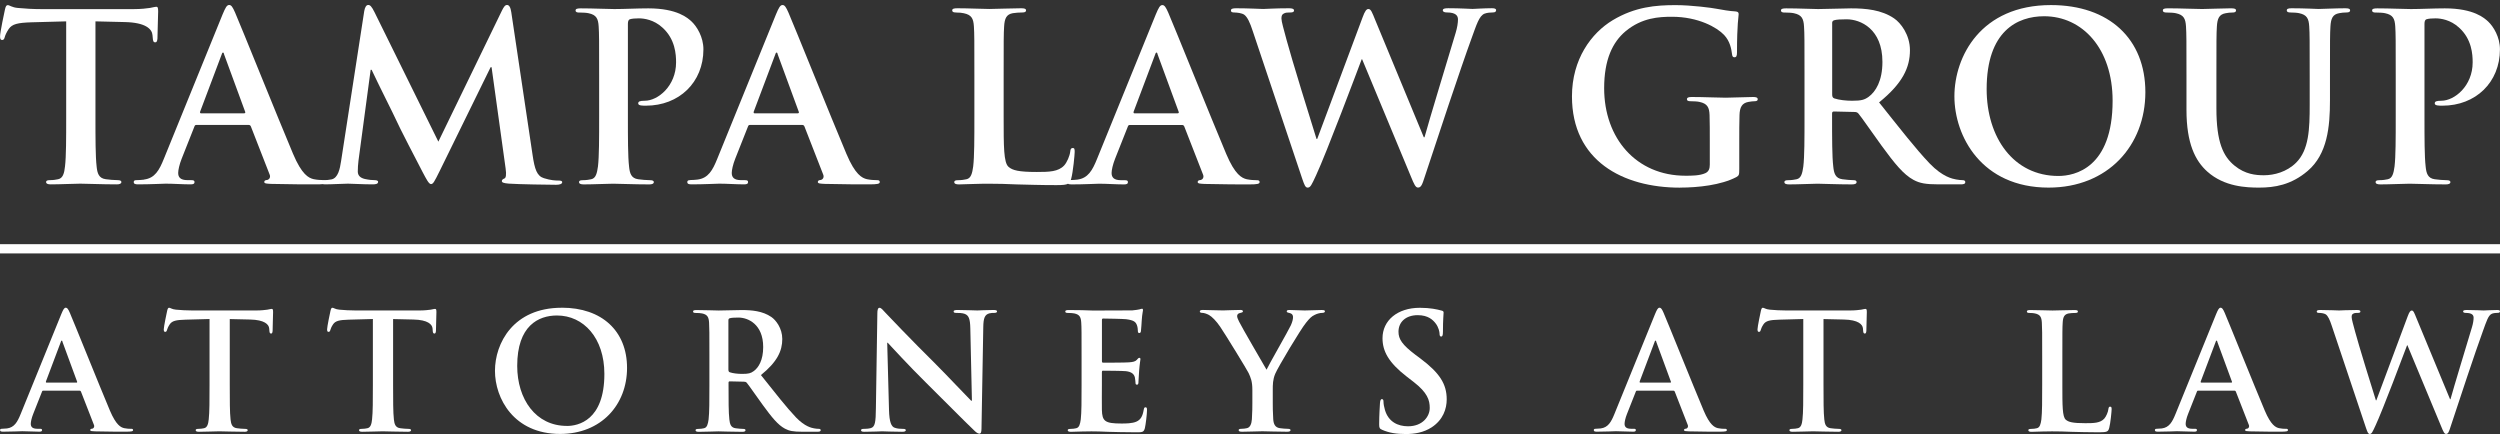 <?xml version="1.0" encoding="UTF-8"?> <svg xmlns="http://www.w3.org/2000/svg" width="409" height="71" viewBox="0 0 409 71" fill="none"><rect x="0" y="0" width="409" height="71" fill="#333333" stroke="none"/><path d="M21.424 70.155C21.108 70.155 20.707 70.132 20.314 70.047C19.758 69.917 18.995 69.548 17.984 67.175C16.296 63.173 12.062 52.635 11.429 51.184C11.167 50.577 11.005 50.339 10.766 50.339C10.504 50.339 10.342 50.631 10.026 51.391L3.386 67.72C2.853 69.034 2.352 69.932 1.141 70.093C0.933 70.116 0.563 70.147 0.324 70.147C0.116 70.147 0.008 70.201 0.008 70.362C0.008 70.57 0.17 70.623 0.509 70.623C1.882 70.623 3.339 70.547 3.632 70.547C4.45 70.547 5.591 70.623 6.432 70.623C6.725 70.623 6.879 70.57 6.879 70.362C6.879 70.201 6.802 70.147 6.486 70.147H6.092C5.275 70.147 5.036 69.802 5.036 69.333C5.036 69.018 5.167 68.381 5.429 67.728L6.856 64.118C6.91 63.957 6.964 63.91 7.095 63.91H12.995C13.126 63.91 13.203 63.964 13.257 64.095L15.37 69.517C15.501 69.832 15.316 70.07 15.131 70.124C14.869 70.147 14.761 70.201 14.761 70.362C14.761 70.547 15.077 70.547 15.555 70.57C17.668 70.623 19.604 70.623 20.552 70.623C21.501 70.623 21.771 70.57 21.771 70.362C21.771 70.178 21.64 70.147 21.424 70.147V70.155ZM12.486 62.597H7.619C7.511 62.597 7.488 62.52 7.511 62.413L9.941 55.961C9.964 55.854 10.018 55.723 10.103 55.723C10.188 55.723 10.211 55.854 10.234 55.961L12.617 62.444C12.64 62.52 12.617 62.605 12.486 62.605V62.597Z" fill="white"></path><path d="M44.46 50.531C44.352 50.531 44.144 50.585 43.743 50.662C43.349 50.715 42.763 50.792 41.915 50.792H31.442C30.57 50.792 29.568 50.738 28.797 50.662C28.134 50.608 27.871 50.347 27.663 50.347C27.501 50.347 27.424 50.508 27.347 50.846C27.293 51.061 26.792 53.457 26.792 53.872C26.792 54.164 26.846 54.294 27.031 54.294C27.193 54.294 27.27 54.187 27.324 53.98C27.378 53.772 27.509 53.45 27.771 53.058C28.164 52.482 28.805 52.344 30.339 52.298L34.28 52.19V62.989C34.28 65.416 34.28 67.49 34.149 68.603C34.072 69.364 33.91 69.948 33.385 70.055C33.146 70.109 32.83 70.163 32.437 70.163C32.121 70.163 32.013 70.24 32.013 70.378C32.013 70.562 32.198 70.639 32.545 70.639C33.601 70.639 35.267 70.562 35.876 70.562C36.617 70.562 38.283 70.639 40.026 70.639C40.319 70.639 40.527 70.562 40.527 70.378C40.527 70.247 40.396 70.163 40.103 70.163C39.709 70.163 39.123 70.109 38.753 70.055C37.959 69.948 37.804 69.371 37.72 68.634C37.589 67.498 37.589 65.424 37.589 62.997V52.198L40.92 52.275C43.272 52.328 43.989 53.066 44.043 53.749L44.067 54.041C44.09 54.433 44.144 54.571 44.36 54.571C44.522 54.571 44.568 54.41 44.599 54.149C44.599 53.465 44.676 51.645 44.676 51.092C44.676 50.7 44.653 50.539 44.468 50.539L44.46 50.531Z" fill="white"></path><path d="M71.182 50.531C71.074 50.531 70.866 50.585 70.465 50.662C70.072 50.715 69.485 50.792 68.637 50.792H58.164C57.293 50.792 56.29 50.738 55.519 50.662C54.856 50.608 54.593 50.347 54.385 50.347C54.223 50.347 54.146 50.508 54.069 50.846C54.015 51.061 53.514 53.457 53.514 53.872C53.514 54.164 53.568 54.294 53.753 54.294C53.915 54.294 53.992 54.187 54.046 53.98C54.1 53.772 54.231 53.45 54.493 53.058C54.886 52.482 55.527 52.344 57.061 52.298L61.002 52.19V62.989C61.002 65.416 61.002 67.49 60.871 68.603C60.794 69.364 60.632 69.948 60.108 70.055C59.868 70.109 59.552 70.163 59.159 70.163C58.843 70.163 58.735 70.24 58.735 70.378C58.735 70.562 58.92 70.639 59.267 70.639C60.324 70.639 61.989 70.562 62.599 70.562C63.339 70.562 65.005 70.639 66.748 70.639C67.041 70.639 67.249 70.562 67.249 70.378C67.249 70.247 67.118 70.163 66.825 70.163C66.431 70.163 65.845 70.109 65.475 70.055C64.681 69.948 64.527 69.371 64.442 68.634C64.311 67.498 64.311 65.424 64.311 62.997V52.198L67.642 52.275C69.994 52.328 70.712 53.066 70.766 53.749L70.789 54.041C70.812 54.433 70.866 54.571 71.082 54.571C71.244 54.571 71.29 54.41 71.321 54.149C71.321 53.465 71.398 51.645 71.398 51.092C71.398 50.7 71.375 50.539 71.19 50.539L71.182 50.531Z" fill="white"></path><path d="M91.897 50.347C83.961 50.347 80.976 56.169 80.976 60.669C80.976 65.17 84.046 70.992 91.634 70.992C98.352 70.992 102.585 66.222 102.585 60.193C102.585 54.164 98.483 50.339 91.904 50.339L91.897 50.347ZM92.737 69.679C87.663 69.679 84.616 65.331 84.616 59.855C84.616 53.296 88.079 51.614 91.125 51.614C95.46 51.614 98.876 55.278 98.876 61.176C98.876 68.788 94.588 69.686 92.737 69.686V69.679Z" fill="white"></path><path d="M133.927 70.156C133.719 70.156 133.48 70.132 133.187 70.079C132.794 70.002 131.706 69.818 130.225 68.289C128.668 66.653 126.84 64.311 124.488 61.361C127.156 59.203 127.981 57.413 127.981 55.463C127.981 53.696 126.925 52.352 126.184 51.853C124.758 50.877 122.984 50.724 121.318 50.724C120.501 50.724 118.488 50.8 117.585 50.8C117.03 50.8 115.364 50.724 113.961 50.724C113.567 50.724 113.382 50.777 113.382 50.962C113.382 51.146 113.544 51.2 113.83 51.2C114.2 51.2 114.647 51.223 114.863 51.277C115.734 51.461 115.95 51.883 116.004 52.782C116.058 53.627 116.058 54.364 116.058 58.366V62.997C116.058 65.424 116.058 67.498 115.927 68.612C115.819 69.372 115.688 69.956 115.164 70.063C114.925 70.117 114.609 70.171 114.215 70.171C113.899 70.171 113.791 70.248 113.791 70.386C113.791 70.57 113.976 70.647 114.323 70.647C115.38 70.647 117.046 70.57 117.547 70.57C117.94 70.57 119.899 70.647 121.434 70.647C121.781 70.647 121.966 70.57 121.966 70.386C121.966 70.255 121.858 70.171 121.65 70.171C121.333 70.171 120.747 70.117 120.354 70.063C119.56 69.956 119.405 69.38 119.321 68.612C119.189 67.506 119.189 65.424 119.189 62.974V62.605C119.189 62.444 119.267 62.391 119.398 62.391L121.696 62.444C121.881 62.444 122.043 62.467 122.174 62.629C122.521 63.02 123.732 64.818 124.796 66.261C126.277 68.289 127.279 69.526 128.421 70.132C129.107 70.501 129.77 70.632 131.251 70.632H133.765C134.081 70.632 134.267 70.578 134.267 70.371C134.267 70.24 134.159 70.156 133.95 70.156H133.927ZM123.292 60.724C122.814 61.069 122.475 61.169 121.418 61.169C120.755 61.169 119.961 61.093 119.405 60.908C119.22 60.831 119.166 60.724 119.166 60.432V52.429C119.166 52.214 119.22 52.114 119.405 52.06C119.668 51.983 120.146 51.953 120.809 51.953C122.367 51.953 124.858 53.035 124.858 56.776C124.858 58.934 124.094 60.148 123.3 60.724H123.292Z" fill="white"></path><path d="M162.492 50.715C161.197 50.715 160.194 50.792 159.901 50.792C159.346 50.792 158.073 50.715 156.701 50.715C156.307 50.715 156.014 50.739 156.014 50.954C156.014 51.115 156.122 51.192 156.439 51.192C156.809 51.192 157.441 51.192 157.842 51.353C158.474 51.614 158.714 52.113 158.744 53.726L159.007 65.554H158.876C158.428 65.132 154.858 61.338 153.061 59.548C149.197 55.731 145.179 51.514 144.863 51.169C144.415 50.693 144.176 50.355 143.883 50.355C143.621 50.355 143.536 50.723 143.536 51.253L143.297 66.768C143.274 69.057 143.166 69.825 142.48 70.032C142.11 70.14 141.631 70.163 141.292 70.163C141.03 70.163 140.868 70.217 140.868 70.378C140.868 70.616 141.107 70.639 141.446 70.639C142.819 70.639 144.068 70.562 144.3 70.562C144.801 70.562 145.858 70.639 147.577 70.639C147.948 70.639 148.187 70.585 148.187 70.378C148.187 70.217 148.025 70.163 147.739 70.163C147.315 70.163 146.814 70.14 146.367 69.978C145.834 69.794 145.495 69.111 145.441 67.052L145.148 56.069H145.225C145.703 56.568 148.634 59.786 151.518 62.628C154.271 65.339 157.657 68.788 159.323 70.37C159.616 70.662 159.932 70.946 160.225 70.946C160.464 70.946 160.572 70.708 160.572 70.132L160.865 53.511C160.888 52.037 161.104 51.483 161.845 51.269C162.161 51.192 162.377 51.192 162.639 51.192C162.955 51.192 163.117 51.115 163.117 50.954C163.117 50.746 162.855 50.715 162.508 50.715H162.492Z" fill="white"></path><path d="M187.41 66.629C187.225 66.629 187.171 66.737 187.117 67.021C186.932 68.104 186.616 68.657 185.929 68.972C185.243 69.287 184.132 69.287 183.446 69.287C180.747 69.287 180.323 68.895 180.269 67.075C180.246 66.314 180.269 63.887 180.269 62.989V60.907C180.269 60.746 180.292 60.646 180.431 60.646C181.063 60.646 183.685 60.669 184.186 60.723C185.166 60.831 185.536 61.222 185.667 61.752C185.744 62.098 185.744 62.436 185.775 62.697C185.775 62.828 185.829 62.935 186.014 62.935C186.253 62.935 186.253 62.643 186.253 62.436C186.253 62.252 186.33 61.199 186.361 60.669C186.469 59.325 186.577 58.903 186.577 58.749C186.577 58.596 186.5 58.542 186.392 58.542C186.261 58.542 186.153 58.672 185.968 58.887C185.729 59.148 185.336 59.233 184.695 59.279C184.086 59.333 181.048 59.333 180.462 59.333C180.3 59.333 180.276 59.225 180.276 59.041V52.374C180.276 52.19 180.33 52.113 180.462 52.113C180.994 52.113 183.77 52.167 184.217 52.221C185.536 52.382 185.806 52.697 185.991 53.173C186.122 53.488 186.153 53.933 186.153 54.118C186.153 54.356 186.207 54.486 186.392 54.486C186.577 54.486 186.631 54.325 186.654 54.194C186.708 53.88 186.762 52.72 186.785 52.459C186.863 51.245 186.994 50.93 186.994 50.746C186.994 50.615 186.97 50.508 186.832 50.508C186.693 50.508 186.539 50.585 186.408 50.615C186.199 50.669 185.775 50.723 185.274 50.777C184.773 50.8 179.505 50.8 178.665 50.8C178.294 50.8 177.685 50.777 176.999 50.746C176.336 50.746 175.572 50.723 174.855 50.723C174.462 50.723 174.276 50.777 174.276 50.961C174.276 51.145 174.438 51.199 174.724 51.199C175.094 51.199 175.541 51.222 175.757 51.276C176.629 51.46 176.837 51.883 176.891 52.781C176.945 53.626 176.945 54.364 176.945 58.365V62.996C176.945 65.424 176.945 67.497 176.814 68.611C176.706 69.371 176.575 69.955 176.05 70.063C175.811 70.116 175.495 70.17 175.102 70.17C174.785 70.17 174.678 70.247 174.678 70.385C174.678 70.57 174.863 70.646 175.21 70.646C175.742 70.646 176.428 70.593 177.037 70.593C177.67 70.57 178.256 70.57 178.549 70.57C179.343 70.57 180.161 70.593 181.302 70.646C182.444 70.669 183.893 70.723 185.875 70.723C186.878 70.723 187.117 70.723 187.302 70.04C187.433 69.51 187.649 67.72 187.649 67.113C187.649 66.852 187.649 66.637 187.433 66.637L187.41 66.629Z" fill="white"></path><path d="M216.268 50.716C215.767 50.716 214.017 50.792 213.438 50.792C212.675 50.792 211.826 50.716 210.955 50.716C210.639 50.716 210.508 50.77 210.508 50.954C210.508 51.115 210.747 51.161 210.986 51.215C211.433 51.322 211.541 51.607 211.541 51.876C211.541 52.221 211.433 52.667 211.171 53.243C210.801 54.057 207.469 59.856 207.207 60.485C206.783 59.748 203.081 53.404 202.711 52.613C202.526 52.244 202.395 51.929 202.395 51.714C202.395 51.499 202.526 51.292 202.765 51.238C203.158 51.13 203.343 51.107 203.343 50.946C203.343 50.785 203.212 50.708 202.95 50.708C201.762 50.708 200.675 50.785 200.119 50.785C199.248 50.785 197.266 50.708 196.788 50.708C196.472 50.708 196.287 50.785 196.287 50.946C196.287 51.13 196.472 51.184 196.68 51.184C196.996 51.184 197.443 51.346 197.79 51.53C198.292 51.822 198.955 52.482 199.618 53.45C200.544 54.817 204.091 60.616 204.276 61.038C204.623 61.799 204.886 62.383 204.886 63.803V65.962C204.886 66.384 204.886 67.49 204.808 68.596C204.754 69.356 204.515 69.94 203.991 70.048C203.752 70.102 203.436 70.155 203.065 70.155C202.772 70.155 202.641 70.232 202.641 70.37C202.641 70.578 202.85 70.632 203.22 70.632C204.199 70.632 205.865 70.555 206.528 70.555C207.238 70.555 208.911 70.632 210.577 70.632C210.924 70.632 211.132 70.555 211.132 70.37C211.132 70.24 211.001 70.155 210.708 70.155C210.338 70.155 209.76 70.102 209.389 70.048C208.595 69.94 208.356 69.364 208.302 68.596C208.225 67.49 208.225 66.384 208.225 65.962V63.803C208.225 62.935 208.225 62.121 208.618 61.169C209.096 60.032 212.798 53.849 213.67 52.797C214.248 52.083 214.541 51.768 215.096 51.507C215.49 51.299 215.999 51.192 216.261 51.192C216.554 51.192 216.762 51.115 216.762 50.931C216.762 50.769 216.577 50.723 216.284 50.723L216.268 50.716Z" fill="white"></path><path d="M232.333 58.619L231.592 58.066C229.394 56.407 228.793 55.485 228.793 54.272C228.793 52.689 229.981 51.56 231.939 51.56C233.659 51.56 234.423 52.352 234.824 52.851C235.379 53.534 235.51 54.348 235.51 54.587C235.51 54.901 235.587 55.063 235.772 55.063C235.981 55.063 236.065 54.855 236.065 54.272C236.065 52.221 236.173 51.453 236.173 51.115C236.173 50.931 236.042 50.854 235.803 50.8C235.117 50.616 234.006 50.355 232.286 50.355C228.608 50.355 226.179 52.436 226.179 55.331C226.179 57.467 227.181 59.31 230.096 61.576L231.315 62.521C233.513 64.233 233.906 65.447 233.906 66.737C233.906 68.135 232.741 69.74 230.358 69.74C228.716 69.74 227.158 69.034 226.58 67.083C226.448 66.637 226.34 66.084 226.34 65.739C226.34 65.531 226.317 65.293 226.078 65.293C225.862 65.293 225.785 65.585 225.762 65.977C225.739 66.399 225.631 67.981 225.631 69.425C225.631 70.009 225.708 70.14 226.132 70.324C227.274 70.823 228.461 71.008 229.996 71.008C231.4 71.008 232.88 70.77 234.199 69.925C236.104 68.688 236.682 66.868 236.682 65.339C236.682 62.836 235.549 61.023 232.348 58.627L232.333 58.619Z" fill="white"></path><path d="M282.16 70.155C281.844 70.155 281.443 70.132 281.05 70.047C280.494 69.917 279.731 69.548 278.721 67.175C277.032 63.173 272.798 52.635 272.165 51.184C271.903 50.577 271.741 50.339 271.502 50.339C271.24 50.339 271.078 50.631 270.762 51.391L264.122 67.72C263.59 69.034 263.088 69.932 261.878 70.093C261.662 70.116 261.291 70.147 261.06 70.147C260.852 70.147 260.744 70.201 260.744 70.362C260.744 70.57 260.906 70.623 261.245 70.623C262.618 70.623 264.075 70.547 264.369 70.547C265.186 70.547 266.327 70.623 267.176 70.623C267.469 70.623 267.623 70.57 267.623 70.362C267.623 70.201 267.546 70.147 267.23 70.147H266.836C266.019 70.147 265.78 69.802 265.78 69.333C265.78 69.018 265.911 68.381 266.173 67.728L267.6 64.118C267.654 63.957 267.708 63.91 267.839 63.91H273.739C273.87 63.91 273.947 63.964 274.001 64.095L276.114 69.517C276.245 69.832 276.06 70.07 275.875 70.124C275.613 70.147 275.505 70.201 275.505 70.362C275.505 70.547 275.821 70.547 276.299 70.57C278.412 70.623 280.348 70.623 281.296 70.623C282.245 70.623 282.515 70.57 282.515 70.362C282.515 70.178 282.384 70.147 282.168 70.147L282.16 70.155ZM273.222 62.597H268.356C268.248 62.597 268.225 62.52 268.248 62.413L270.685 55.961C270.708 55.854 270.762 55.723 270.847 55.723C270.931 55.723 270.955 55.854 270.978 55.961L273.361 62.444C273.384 62.52 273.361 62.605 273.23 62.605L273.222 62.597Z" fill="white"></path><path d="M305.204 50.531C305.096 50.531 304.888 50.585 304.487 50.662C304.093 50.715 303.507 50.792 302.659 50.792H292.186C291.314 50.792 290.312 50.738 289.541 50.662C288.877 50.608 288.615 50.347 288.399 50.347C288.237 50.347 288.16 50.508 288.083 50.846C288.029 51.061 287.528 53.457 287.528 53.872C287.528 54.164 287.582 54.294 287.767 54.294C287.929 54.294 288.006 54.187 288.06 53.98C288.114 53.772 288.245 53.45 288.507 53.058C288.901 52.482 289.541 52.344 291.075 52.298L295.016 52.19V62.989C295.016 65.416 295.016 67.49 294.885 68.603C294.808 69.364 294.646 69.948 294.122 70.055C293.883 70.109 293.566 70.163 293.173 70.163C292.857 70.163 292.749 70.24 292.749 70.378C292.749 70.562 292.934 70.639 293.281 70.639C294.338 70.639 296.003 70.562 296.613 70.562C297.353 70.562 299.019 70.639 300.762 70.639C301.055 70.639 301.263 70.562 301.263 70.378C301.263 70.247 301.132 70.163 300.839 70.163C300.445 70.163 299.859 70.109 299.489 70.055C298.695 69.948 298.533 69.371 298.456 68.634C298.325 67.498 298.325 65.424 298.325 62.997V52.198L301.656 52.275C304.008 52.328 304.726 53.066 304.78 53.749L304.803 54.041C304.826 54.433 304.88 54.571 305.096 54.571C305.258 54.571 305.304 54.41 305.335 54.149C305.335 53.465 305.412 51.645 305.412 51.092C305.412 50.7 305.389 50.539 305.204 50.539V50.531Z" fill="white"></path><path d="M345.229 66.523C345.021 66.523 344.967 66.684 344.936 66.914C344.882 67.414 344.566 68.151 344.25 68.497C343.587 69.211 342.561 69.234 341.157 69.234C339.098 69.234 338.404 69.05 337.957 68.658C337.402 68.182 337.402 66.369 337.402 62.997V58.366C337.402 54.364 337.402 53.627 337.456 52.782C337.509 51.86 337.718 51.415 338.435 51.277C338.751 51.223 339.175 51.2 339.468 51.2C339.785 51.2 339.946 51.146 339.946 50.962C339.946 50.777 339.761 50.724 339.391 50.724C338.358 50.724 336.43 50.8 335.797 50.8C335.08 50.8 333.414 50.724 332.173 50.724C331.779 50.724 331.594 50.777 331.594 50.962C331.594 51.146 331.756 51.2 332.042 51.2C332.389 51.2 332.705 51.223 332.913 51.277C333.785 51.461 333.993 51.883 334.047 52.782C334.101 53.627 334.101 54.364 334.101 58.366V62.997C334.101 65.424 334.101 67.498 333.97 68.612C333.862 69.372 333.731 69.956 333.206 70.063C332.967 70.117 332.651 70.171 332.258 70.171C331.941 70.171 331.833 70.248 331.833 70.386C331.833 70.57 332.019 70.647 332.366 70.647C332.898 70.647 333.584 70.593 334.193 70.593C334.826 70.57 335.412 70.57 335.705 70.57C336.785 70.57 337.741 70.593 338.929 70.647C340.116 70.67 341.497 70.724 343.401 70.724C344.774 70.724 344.905 70.593 345.067 70.01C345.276 69.249 345.461 67.268 345.461 66.984C345.461 66.669 345.437 66.538 345.245 66.538L345.229 66.523Z" fill="white"></path><path d="M373.956 70.155C373.64 70.155 373.239 70.132 372.846 70.047C372.291 69.917 371.527 69.548 370.517 67.175C368.828 63.173 364.594 52.635 363.962 51.184C363.699 50.577 363.538 50.339 363.298 50.339C363.036 50.339 362.874 50.631 362.558 51.391L355.918 67.72C355.386 69.034 354.885 69.932 353.674 70.093C353.458 70.116 353.088 70.147 352.856 70.147C352.648 70.147 352.54 70.201 352.54 70.362C352.54 70.57 352.702 70.623 353.041 70.623C354.414 70.623 355.872 70.547 356.165 70.547C356.982 70.547 358.124 70.623 358.972 70.623C359.265 70.623 359.419 70.57 359.419 70.362C359.419 70.201 359.342 70.147 359.026 70.147H358.633C357.815 70.147 357.576 69.802 357.576 69.333C357.576 69.018 357.707 68.381 357.969 67.728L359.396 64.118C359.45 63.957 359.504 63.91 359.635 63.91H365.535C365.666 63.91 365.743 63.964 365.797 64.095L367.91 69.517C368.041 69.832 367.856 70.07 367.671 70.124C367.409 70.147 367.301 70.201 367.301 70.362C367.301 70.547 367.617 70.547 368.095 70.57C370.208 70.623 372.144 70.623 373.093 70.623C374.041 70.623 374.311 70.57 374.311 70.362C374.311 70.178 374.18 70.147 373.964 70.147L373.956 70.155ZM365.011 62.597H360.144C360.036 62.597 360.013 62.52 360.036 62.413L362.473 55.961C362.496 55.854 362.55 55.723 362.635 55.723C362.72 55.723 362.743 55.854 362.766 55.961L365.149 62.444C365.172 62.52 365.149 62.605 365.018 62.605L365.011 62.597Z" fill="white"></path><path d="M408.522 50.716C407.65 50.716 406.509 50.793 406.324 50.793C406.085 50.793 404.974 50.716 403.571 50.716C403.177 50.716 402.961 50.77 402.961 50.954C402.961 51.115 403.146 51.192 403.409 51.192C404.442 51.192 404.681 51.561 404.681 51.983C404.681 52.352 404.604 52.905 404.419 53.512C403.494 56.592 401.38 63.542 400.902 65.309H400.825L395.326 52.037C394.979 51.192 394.848 50.8 394.563 50.8C394.355 50.8 394.17 51.008 393.9 51.745L388.771 65.493H388.694C388.216 64.019 385.756 56.038 385.309 54.303C384.992 53.12 384.73 52.221 384.73 51.876C384.73 51.584 384.784 51.399 385.023 51.3C385.208 51.192 385.47 51.192 385.686 51.192C385.949 51.192 386.165 51.169 386.165 50.954C386.165 50.793 385.979 50.716 385.609 50.716C384.075 50.716 382.91 50.793 382.671 50.793C382.432 50.793 380.982 50.716 379.602 50.716C379.231 50.716 379.016 50.77 379.016 50.954C379.016 51.161 379.177 51.192 379.44 51.192C379.679 51.192 380.203 51.246 380.496 51.43C380.866 51.691 381.159 52.329 381.476 53.297L387.082 70.025C387.321 70.709 387.429 71 387.692 71C388.008 71 388.139 70.685 388.64 69.603C389.782 67.175 393.298 57.828 393.799 56.484H393.853L399.352 69.702C399.745 70.678 399.907 70.993 400.17 70.993C400.517 70.993 400.648 70.678 400.933 69.756C402.229 65.808 405.005 57.429 406.224 54.111C406.779 52.605 407.072 51.553 407.704 51.315C407.997 51.207 408.367 51.184 408.63 51.184C408.869 51.184 409 51.108 409 50.923C409 50.762 408.815 50.716 408.522 50.716Z" fill="white"></path><path d="M0.347 6.545C0.578 6.545 0.694 6.391 0.771 6.091C0.848 5.784 1.041 5.331 1.419 4.755C1.99 3.918 2.907 3.726 5.128 3.649L10.828 3.495V19.11C10.828 22.612 10.828 25.623 10.635 27.221C10.519 28.327 10.288 29.164 9.524 29.318C9.177 29.394 8.722 29.471 8.152 29.471C7.689 29.471 7.542 29.586 7.542 29.778C7.542 30.047 7.812 30.163 8.306 30.163C9.833 30.163 12.247 30.047 13.126 30.047C14.198 30.047 16.604 30.163 19.134 30.163C19.558 30.163 19.858 30.047 19.858 29.778C19.858 29.586 19.666 29.471 19.249 29.471C18.678 29.471 17.838 29.394 17.298 29.318C16.149 29.164 15.918 28.327 15.81 27.259C15.617 25.623 15.617 22.612 15.617 19.11V3.495L20.437 3.611C23.838 3.687 24.871 4.755 24.948 5.746L24.987 6.168C25.026 6.737 25.103 6.929 25.411 6.929C25.642 6.929 25.72 6.698 25.758 6.322C25.758 5.331 25.874 2.704 25.874 1.905C25.874 1.337 25.835 1.107 25.565 1.107C25.411 1.107 25.103 1.183 24.532 1.299C23.961 1.376 23.121 1.491 21.894 1.491H6.733C5.468 1.491 4.018 1.414 2.907 1.299C1.951 1.222 1.566 0.838 1.265 0.838C1.033 0.838 0.918 1.068 0.81 1.56C0.733 1.867 0.008 5.331 0.008 5.938C0.008 6.36 0.085 6.545 0.355 6.545H0.347Z" fill="white"></path><path d="M23.522 29.394C23.213 29.432 22.681 29.471 22.334 29.471C22.026 29.471 21.879 29.548 21.879 29.778C21.879 30.085 22.11 30.162 22.604 30.162C24.594 30.162 26.699 30.047 27.116 30.047C28.303 30.047 29.946 30.162 31.172 30.162C31.596 30.162 31.82 30.085 31.82 29.778C31.82 29.548 31.704 29.471 31.249 29.471H30.678C29.491 29.471 29.151 28.979 29.151 28.288C29.151 27.835 29.344 26.913 29.722 25.961L31.789 20.746C31.866 20.515 31.943 20.438 32.136 20.438H40.666C40.858 20.438 40.974 20.515 41.051 20.707L44.113 28.557C44.306 29.01 44.036 29.356 43.766 29.432C43.38 29.471 43.234 29.548 43.234 29.778C43.234 30.047 43.696 30.047 44.383 30.085C47.444 30.162 50.236 30.162 51.609 30.162C52.141 30.162 52.519 30.154 52.789 30.124C52.889 30.147 53.005 30.162 53.136 30.162C54.362 30.162 56.198 30.047 56.922 30.047C57.609 30.047 59.329 30.162 60.941 30.162C61.511 30.162 61.858 30.085 61.858 29.74C61.858 29.548 61.588 29.471 61.288 29.471C60.902 29.471 60.37 29.432 59.683 29.279C59.036 29.125 58.534 28.787 58.534 28.058C58.534 27.451 58.573 26.952 58.65 26.268L60.64 11.414H60.794C62.136 14.271 64.426 18.764 64.773 19.563C65.228 20.63 68.251 26.46 69.169 28.211C69.778 29.356 70.164 30.116 70.511 30.116C70.858 30.116 71.043 29.77 71.93 27.981L80.267 10.991H80.421L82.719 27.558C82.874 28.626 82.758 29.117 82.526 29.194C82.257 29.309 82.102 29.425 82.102 29.617C82.102 29.847 82.334 29.962 83.213 30.039C84.74 30.154 90.023 30.231 90.979 30.231C91.511 30.231 91.974 30.116 91.974 29.809C91.974 29.578 91.704 29.54 91.364 29.54C90.871 29.54 90.1 29.502 88.997 29.156C87.848 28.81 87.47 27.712 87.123 25.308L83.645 1.997C83.529 1.198 83.298 0.814 82.958 0.814C82.619 0.814 82.426 1.122 82.118 1.728L71.714 23.173L61.272 1.997C60.779 1.006 60.547 0.814 60.239 0.814C59.93 0.814 59.706 1.16 59.591 1.805L55.804 26.337C55.611 27.628 55.311 29.117 54.239 29.348C53.668 29.463 53.398 29.463 53.09 29.463C53.059 29.463 53.028 29.463 53.005 29.463C52.974 29.463 52.943 29.463 52.904 29.463C52.442 29.463 51.871 29.425 51.3 29.309C50.498 29.117 49.388 28.587 47.938 25.154C45.493 19.363 39.37 4.133 38.452 2.036C38.067 1.16 37.843 0.814 37.496 0.814C37.11 0.814 36.887 1.237 36.424 2.335L26.822 25.945C26.059 27.85 25.334 29.148 23.576 29.371L23.522 29.394ZM36.254 8.941C36.293 8.787 36.37 8.595 36.486 8.595C36.601 8.595 36.64 8.787 36.678 8.941L40.118 18.311C40.157 18.426 40.118 18.541 39.925 18.541H32.892C32.738 18.541 32.699 18.426 32.738 18.273L36.254 8.941Z" fill="white"></path><path d="M94.812 2.051C95.344 2.051 95.999 2.089 96.3 2.166C97.565 2.435 97.866 3.042 97.943 4.34C98.02 5.561 98.02 6.628 98.02 12.412V19.117C98.02 22.619 98.02 25.63 97.827 27.228C97.673 28.334 97.48 29.171 96.717 29.325C96.37 29.401 95.915 29.478 95.336 29.478C94.881 29.478 94.727 29.593 94.727 29.785C94.727 30.054 94.997 30.169 95.49 30.169C97.017 30.169 99.431 30.054 100.31 30.054C101.305 30.054 103.711 30.169 106.241 30.169C106.665 30.169 106.966 30.054 106.966 29.785C106.966 29.593 106.773 29.478 106.357 29.478C105.786 29.478 104.945 29.401 104.406 29.325C103.256 29.171 103.025 28.334 102.917 27.266C102.724 25.63 102.724 22.619 102.724 19.117V3.879C102.724 3.464 102.84 3.234 103.033 3.157C103.38 3.042 103.951 3.003 104.521 3.003C105.4 3.003 106.966 3.234 108.346 4.486C110.49 6.39 110.606 8.94 110.606 10.2C110.606 14.086 107.621 16.483 105.485 16.483C104.683 16.483 104.413 16.598 104.413 16.905C104.413 17.174 104.683 17.212 104.868 17.251C105.061 17.289 105.477 17.289 105.67 17.289C111.1 17.289 115.079 13.479 115.079 8.072C115.079 6.052 114.007 4.34 113.166 3.541C112.557 2.972 110.837 1.367 106.056 1.367C104.298 1.367 102.076 1.482 100.511 1.482C99.439 1.482 97.033 1.367 95.005 1.367C94.434 1.367 94.164 1.444 94.164 1.713C94.164 1.982 94.395 2.058 94.812 2.058V2.051Z" fill="white"></path><path d="M112.904 29.471C112.596 29.471 112.441 29.548 112.441 29.778C112.441 30.085 112.673 30.162 113.166 30.162C115.156 30.162 117.261 30.047 117.678 30.047C118.866 30.047 120.508 30.162 121.734 30.162C122.159 30.162 122.382 30.085 122.382 29.778C122.382 29.548 122.267 29.471 121.812 29.471H121.241C120.053 29.471 119.714 28.979 119.714 28.288C119.714 27.835 119.907 26.913 120.285 25.961L122.351 20.746C122.428 20.515 122.506 20.439 122.698 20.439H131.228C131.421 20.439 131.536 20.515 131.614 20.707L134.675 28.557C134.868 29.01 134.598 29.356 134.328 29.433C133.943 29.471 133.796 29.548 133.796 29.778C133.796 30.047 134.259 30.047 134.945 30.085C138.007 30.162 140.799 30.162 142.171 30.162C143.544 30.162 143.93 30.085 143.93 29.778C143.93 29.509 143.737 29.471 143.436 29.471C142.973 29.471 142.403 29.433 141.832 29.317C141.03 29.125 139.919 28.595 138.47 25.162C136.025 19.371 129.901 4.14 128.984 2.043C128.598 1.168 128.374 0.822 128.027 0.822C127.642 0.822 127.418 1.245 126.955 2.343L117.354 25.953C116.59 27.858 115.866 29.156 114.107 29.379C113.799 29.417 113.267 29.456 112.92 29.456L112.904 29.471ZM126.824 8.941C126.863 8.787 126.94 8.595 127.056 8.595C127.171 8.595 127.21 8.787 127.249 8.941L130.688 18.311C130.727 18.426 130.688 18.541 130.495 18.541H123.462C123.308 18.541 123.269 18.426 123.308 18.273L126.824 8.941Z" fill="white"></path><path d="M156.423 2.051C156.924 2.051 157.379 2.09 157.688 2.167C158.953 2.435 159.254 3.042 159.331 4.34C159.408 5.561 159.408 6.629 159.408 12.412V19.118C159.408 22.62 159.408 25.631 159.215 27.228C159.061 28.334 158.868 29.172 158.104 29.325C157.757 29.402 157.302 29.479 156.724 29.479C156.269 29.479 156.115 29.594 156.115 29.786C156.115 30.055 156.385 30.17 156.878 30.17C157.642 30.17 158.637 30.093 159.516 30.093C160.433 30.055 161.274 30.055 161.698 30.055C163.264 30.055 164.644 30.093 166.364 30.17C168.084 30.208 170.073 30.285 172.827 30.285C173.868 30.285 174.408 30.232 174.724 30.062C174.84 30.139 175.025 30.17 175.31 30.17C177.3 30.17 179.405 30.055 179.821 30.055C181.009 30.055 182.652 30.17 183.878 30.17C184.302 30.17 184.526 30.093 184.526 29.786C184.526 29.555 184.41 29.479 183.955 29.479H183.384C182.197 29.479 181.857 28.987 181.857 28.296C181.857 27.843 182.05 26.921 182.428 25.969L184.495 20.754C184.572 20.523 184.649 20.446 184.842 20.446H193.372C193.564 20.446 193.68 20.523 193.757 20.715L196.819 28.565C197.012 29.018 196.742 29.363 196.472 29.44C196.086 29.479 195.94 29.555 195.94 29.786C195.94 30.055 196.395 30.055 197.089 30.093C200.15 30.17 202.942 30.17 204.315 30.17C205.688 30.17 206.073 30.093 206.073 29.786C206.073 29.517 205.88 29.479 205.572 29.479C205.117 29.479 204.539 29.44 203.968 29.325C203.166 29.133 202.055 28.603 200.605 25.17C198.161 19.379 192.037 4.148 191.12 2.051C190.734 1.176 190.51 0.83 190.163 0.83C189.778 0.83 189.554 1.252 189.091 2.351L179.49 25.961C178.726 27.866 178.001 29.164 176.243 29.387C175.965 29.417 175.518 29.456 175.179 29.456C175.202 29.387 175.225 29.31 175.248 29.233C175.557 28.127 175.819 25.27 175.819 24.855C175.819 24.402 175.78 24.21 175.51 24.21C175.202 24.21 175.125 24.44 175.094 24.778C175.017 25.5 174.554 26.568 174.099 27.067C173.143 28.096 171.654 28.135 169.626 28.135C166.642 28.135 165.647 27.866 164.999 27.297C164.197 26.614 164.197 23.987 164.197 19.11V12.405C164.197 6.614 164.197 5.546 164.274 4.332C164.351 2.996 164.66 2.351 165.685 2.159C166.14 2.082 166.757 2.044 167.174 2.044C167.629 2.044 167.86 1.967 167.86 1.698C167.86 1.429 167.59 1.352 167.058 1.352C165.57 1.352 162.778 1.468 161.86 1.468C160.827 1.468 158.421 1.352 156.624 1.352C156.053 1.352 155.783 1.429 155.783 1.698C155.783 1.967 156.014 2.044 156.431 2.044L156.423 2.051ZM188.976 8.941C189.014 8.787 189.091 8.595 189.207 8.595C189.323 8.595 189.361 8.787 189.4 8.941L192.839 18.311C192.878 18.426 192.839 18.542 192.647 18.542H185.613C185.459 18.542 185.42 18.426 185.459 18.273L188.976 8.941Z" fill="white"></path><path d="M202.017 2.051C202.364 2.051 203.127 2.128 203.544 2.397C204.076 2.781 204.5 3.695 204.955 5.101L213.06 29.287C213.407 30.278 213.554 30.692 213.939 30.692C214.394 30.692 214.587 30.239 215.312 28.672C216.955 25.17 222.045 11.644 222.77 9.701H222.847L230.798 28.818C231.369 30.224 231.6 30.685 231.986 30.685C232.487 30.685 232.672 30.232 233.096 28.895C234.97 23.181 238.988 11.068 240.747 6.268C241.549 4.094 241.973 2.574 242.89 2.228C243.315 2.074 243.847 2.036 244.232 2.036C244.579 2.036 244.764 1.921 244.764 1.652C244.764 1.422 244.495 1.345 244.078 1.345C242.813 1.345 241.171 1.46 240.901 1.46C240.554 1.46 238.95 1.345 236.921 1.345C236.351 1.345 236.042 1.422 236.042 1.69C236.042 1.921 236.312 2.036 236.69 2.036C238.178 2.036 238.525 2.574 238.525 3.18C238.525 3.71 238.41 4.517 238.14 5.392C236.798 9.847 233.744 19.901 233.05 22.459H232.934L224.983 3.265C224.482 2.044 224.297 1.475 223.873 1.475C223.564 1.475 223.302 1.783 222.916 2.85L215.497 22.728H215.382C214.695 20.592 211.14 9.056 210.484 6.537C210.029 4.824 209.644 3.526 209.644 3.034C209.644 2.612 209.721 2.351 210.06 2.197C210.33 2.044 210.708 2.044 211.017 2.044C211.402 2.044 211.703 2.005 211.703 1.698C211.703 1.468 211.433 1.352 210.901 1.352C208.68 1.352 206.999 1.468 206.659 1.468C206.32 1.468 204.215 1.352 202.225 1.352C201.693 1.352 201.384 1.429 201.384 1.698C201.384 2.005 201.616 2.044 201.994 2.044L202.017 2.051Z" fill="white"></path><path d="M274.834 30.692C277.818 30.692 281.566 30.278 284.05 28.98C284.505 28.711 284.543 28.634 284.543 27.605V23.419C284.543 21.514 284.543 19.993 284.582 18.849C284.62 17.512 285.006 16.867 286.032 16.675C286.494 16.599 286.756 16.56 287.065 16.56C287.335 16.56 287.566 16.483 287.566 16.253C287.566 15.946 287.296 15.869 286.803 15.869C285.538 15.869 283.517 15.984 282.33 15.984C281.142 15.984 278.774 15.869 276.785 15.869C276.253 15.869 275.983 15.946 275.983 16.253C275.983 16.483 276.214 16.56 276.553 16.56C277.086 16.56 277.741 16.599 278.042 16.675C279.307 16.944 279.646 17.551 279.685 18.849C279.723 19.993 279.723 21.437 279.723 23.342V26.921C279.723 27.566 279.569 28.066 278.998 28.327C278.08 28.749 276.739 28.749 275.751 28.749C267.685 28.749 262.44 22.62 262.44 14.433C262.44 9.747 263.821 6.89 265.957 5.101C268.633 2.889 271.425 2.743 273.53 2.743C277.849 2.743 280.911 4.494 282.06 5.715C283.055 6.783 283.247 8.004 283.363 8.879C283.402 9.187 283.479 9.371 283.749 9.371C284.057 9.371 284.173 9.179 284.173 8.572C284.173 3.81 284.443 2.743 284.443 2.328C284.443 2.059 284.366 1.905 283.911 1.867C283.032 1.829 281.69 1.598 280.888 1.445C280.124 1.291 276.754 0.838 274.116 0.838C270.901 0.838 267.5 1.107 263.829 3.311C260.35 5.408 257.173 9.671 257.173 15.769C257.173 26.284 265.471 30.7 274.841 30.7L274.834 30.692Z" fill="white"></path><path d="M292.008 2.051C292.541 2.051 293.196 2.089 293.497 2.166C294.762 2.435 295.062 3.042 295.139 4.34C295.217 5.561 295.217 6.628 295.217 12.412V19.117C295.217 22.619 295.217 25.63 295.024 27.228C294.87 28.334 294.677 29.171 293.913 29.325C293.566 29.401 293.111 29.478 292.533 29.478C292.078 29.478 291.924 29.593 291.924 29.785C291.924 30.054 292.193 30.169 292.687 30.169C294.214 30.169 296.628 30.054 297.353 30.054C297.924 30.054 300.754 30.169 302.975 30.169C303.468 30.169 303.738 30.054 303.738 29.785C303.738 29.593 303.584 29.478 303.283 29.478C302.828 29.478 301.98 29.401 301.409 29.325C300.26 29.171 300.029 28.334 299.921 27.228C299.728 25.63 299.728 22.619 299.728 19.079V18.549C299.728 18.318 299.844 18.241 300.037 18.241L303.36 18.318C303.63 18.318 303.862 18.357 304.047 18.587C304.54 19.155 306.307 21.752 307.833 23.841C309.977 26.775 311.427 28.564 313.07 29.44C314.065 29.97 315.021 30.162 317.165 30.162H320.797C321.26 30.162 321.522 30.085 321.522 29.778C321.522 29.586 321.368 29.471 321.067 29.471C320.767 29.471 320.42 29.432 319.995 29.355C319.425 29.24 317.851 28.971 315.715 26.767C313.456 24.409 310.818 21.014 307.417 16.751C311.281 13.625 312.468 11.037 312.468 8.218C312.468 5.668 310.941 3.725 309.869 3.003C307.803 1.598 305.242 1.367 302.836 1.367C301.648 1.367 298.741 1.482 297.445 1.482C296.643 1.482 294.229 1.367 292.209 1.367C291.638 1.367 291.368 1.444 291.368 1.713C291.368 1.982 291.6 2.058 292.016 2.058L292.008 2.051ZM299.736 3.84C299.736 3.533 299.813 3.387 300.083 3.31C300.468 3.195 301.155 3.157 302.111 3.157C304.371 3.157 307.965 4.716 307.965 10.123C307.965 13.249 306.854 15 305.713 15.838C305.026 16.329 304.525 16.483 302.998 16.483C302.042 16.483 300.893 16.367 300.091 16.099C299.821 15.983 299.744 15.83 299.744 15.415V3.84H299.736Z" fill="white"></path><path d="M335.15 30.692C344.867 30.692 350.982 23.795 350.982 15.078C350.982 6.36 345.052 0.83 335.535 0.83C324.06 0.83 319.741 9.248 319.741 15.761C319.741 22.274 324.175 30.692 335.15 30.692ZM334.417 2.658C340.687 2.658 345.623 7.95 345.623 16.483C345.623 27.489 339.43 28.788 336.754 28.788C329.412 28.788 325.016 22.505 325.016 14.578C325.016 5.093 330.029 2.658 334.425 2.658H334.417Z" fill="white"></path><path d="M354.499 2.051C355.031 2.051 355.687 2.09 355.987 2.167C357.252 2.436 357.553 3.042 357.63 4.34C357.707 5.562 357.707 6.629 357.707 12.413V17.973C357.707 23.496 359.157 26.314 361.108 28.066C363.9 30.577 367.571 30.692 369.599 30.692C372.082 30.692 374.836 30.278 377.55 27.951C380.766 25.209 381.183 20.715 381.183 16.483V12.405C381.183 6.614 381.183 5.546 381.26 4.333C381.337 2.996 381.645 2.351 382.679 2.159C383.134 2.082 383.365 2.044 383.789 2.044C384.252 2.044 384.476 1.967 384.476 1.698C384.476 1.429 384.206 1.353 383.674 1.353C382.185 1.353 379.771 1.468 379.316 1.468C379.278 1.468 376.872 1.353 374.92 1.353C374.388 1.353 374.118 1.429 374.118 1.698C374.118 1.967 374.35 2.044 374.766 2.044C375.183 2.044 375.838 2.082 376.147 2.159C377.411 2.428 377.712 3.035 377.789 4.333C377.866 5.554 377.866 6.621 377.866 12.405V17.167C377.866 21.092 377.751 24.517 375.645 26.614C374.118 28.135 372.052 28.672 370.37 28.672C369.067 28.672 367.309 28.519 365.589 27.113C363.715 25.593 362.604 23.265 362.604 17.743V12.413C362.604 6.621 362.604 5.554 362.681 4.34C362.759 3.004 363.067 2.359 364.093 2.167C364.548 2.09 364.779 2.051 365.203 2.051C365.589 2.051 365.813 1.975 365.813 1.706C365.813 1.437 365.543 1.36 364.972 1.36C363.592 1.36 361.185 1.475 360.268 1.475C359.119 1.475 356.712 1.36 354.684 1.36C354.113 1.36 353.844 1.437 353.844 1.706C353.844 1.975 354.075 2.051 354.491 2.051H354.499Z" fill="white"></path><path d="M388.733 2.051C389.265 2.051 389.92 2.089 390.221 2.166C391.486 2.435 391.787 3.042 391.864 4.34C391.941 5.561 391.941 6.628 391.941 12.412V19.117C391.941 22.619 391.941 25.63 391.748 27.228C391.594 28.334 391.401 29.171 390.638 29.325C390.291 29.401 389.835 29.478 389.257 29.478C388.802 29.478 388.648 29.593 388.648 29.785C388.648 30.054 388.918 30.169 389.411 30.169C390.938 30.169 393.352 30.054 394.231 30.054C395.226 30.054 397.632 30.169 400.162 30.169C400.586 30.169 400.887 30.054 400.887 29.785C400.887 29.593 400.694 29.478 400.278 29.478C399.707 29.478 398.866 29.401 398.326 29.325C397.177 29.171 396.946 28.334 396.838 27.266C396.645 25.63 396.645 22.619 396.645 19.117V3.879C396.645 3.464 396.761 3.234 396.954 3.157C397.301 3.042 397.871 3.003 398.442 3.003C399.321 3.003 400.887 3.234 402.267 4.486C404.411 6.39 404.527 8.94 404.527 10.2C404.527 14.086 401.542 16.483 399.398 16.483C398.596 16.483 398.326 16.598 398.326 16.905C398.326 17.174 398.596 17.212 398.781 17.251C398.967 17.289 399.391 17.289 399.584 17.289C405.013 17.289 408.992 13.479 408.992 8.072C408.992 6.052 407.92 4.34 407.08 3.541C406.47 2.972 404.743 1.367 399.969 1.367C398.211 1.367 395.99 1.482 394.424 1.482C393.352 1.482 390.946 1.367 388.918 1.367C388.347 1.367 388.077 1.444 388.077 1.713C388.077 1.982 388.309 2.058 388.725 2.058L388.733 2.051Z" fill="white"></path><path d="M409 39.947H0V41.46H409V39.947Z" fill="white"></path></svg> 